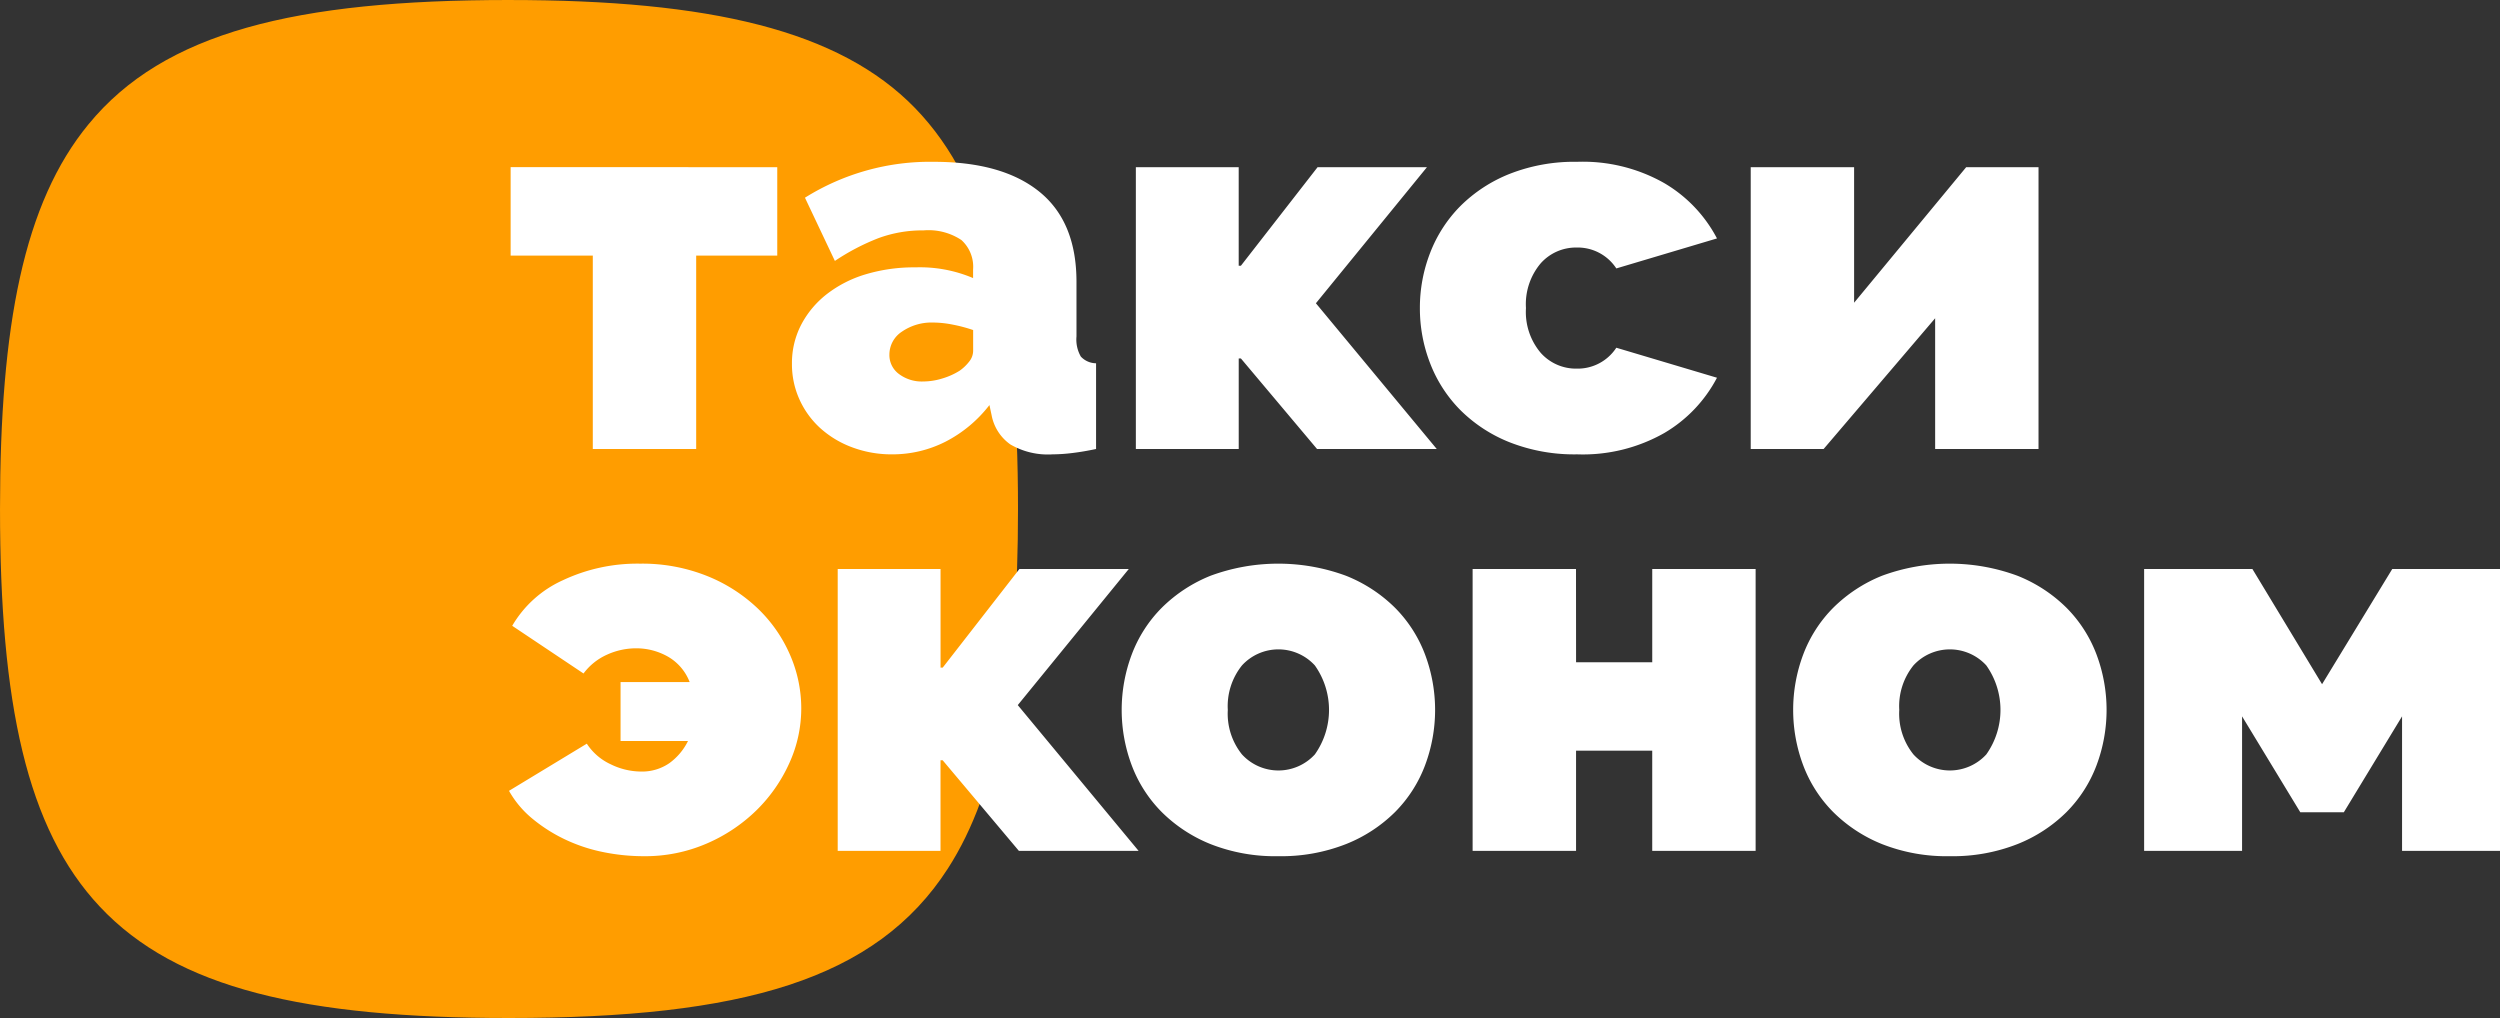 <svg xmlns="http://www.w3.org/2000/svg" width="186.64" height="76" viewBox="0 0 186.64 76"><rect x="0" y="0" width="186.64" height="76" fill="#333333" stroke="none"/><g transform="translate(-244 -305.08)"><path d="M1012.2,270.12c-15.971,0-25.761,2.416-31.386,9.27-4.841,5.875-6.614,15.026-6.614,28.735,0,14.46,1.98,23.861,7.451,29.682,5.745,6.126,15.34,8.313,30.549,8.313,17.406,0,27.415-2.851,32.767-11.163,3.8-5.9,5.232-14.526,5.232-26.831,0-14.678-2.045-24.133-7.691-29.943s-15.318-8.062-30.309-8.062Z" transform="translate(-730.199 34.96)" fill="#ff9d00"/><path d="M14.334,38H6.616V23.56H.482v-6.6H20.387v6.6H14.334Zm14.624.4a8.347,8.347,0,0,1-2.965-.52,7.372,7.372,0,0,1-2.376-1.42,6.514,6.514,0,0,1-1.564-2.14,6.351,6.351,0,0,1-.569-2.68,6.2,6.2,0,0,1,.691-2.92,7.031,7.031,0,0,1,1.909-2.28,8.861,8.861,0,0,1,2.9-1.48,12.569,12.569,0,0,1,3.717-.52,10.148,10.148,0,0,1,4.306.8V24.6a2.686,2.686,0,0,0-.873-2.2,4.433,4.433,0,0,0-2.823-.72,9.513,9.513,0,0,0-3.372.58,16.685,16.685,0,0,0-3.25,1.7l-2.234-4.72a17.588,17.588,0,0,1,9.628-2.68q5.119,0,7.881,2.24t2.762,6.72V29.6a2.546,2.546,0,0,0,.325,1.5,1.563,1.563,0,0,0,1.137.5V38q-.934.2-1.767.3a12.583,12.583,0,0,1-1.483.1,5.554,5.554,0,0,1-3.148-.74,3.445,3.445,0,0,1-1.4-2.18l-.162-.76a9.8,9.8,0,0,1-3.29,2.74A8.739,8.739,0,0,1,28.959,38.4Zm2.316-5.44a4.924,4.924,0,0,0,1.422-.22,5.239,5.239,0,0,0,1.3-.58,3.305,3.305,0,0,0,.731-.7,1.289,1.289,0,0,0,.284-.78V29.12a11.136,11.136,0,0,0-1.5-.4,7.644,7.644,0,0,0-1.462-.16,3.9,3.9,0,0,0-2.356.68,2.052,2.052,0,0,0-.934,1.72,1.752,1.752,0,0,0,.711,1.44A2.832,2.832,0,0,0,31.274,32.96Zm29.452-16h8.165L60.6,27.12,69.622,38H60.685L55,31.24h-.162V38H47.158V16.96h7.678v7.36H55Zm7.637,10.52a11.3,11.3,0,0,1,.772-4.14,10.131,10.131,0,0,1,2.255-3.48,10.918,10.918,0,0,1,3.676-2.4,13.185,13.185,0,0,1,5.037-.9,12.307,12.307,0,0,1,6.52,1.6,10.361,10.361,0,0,1,3.92,4.12l-7.515,2.24a3.444,3.444,0,0,0-2.965-1.56,3.521,3.521,0,0,0-2.681,1.18,4.723,4.723,0,0,0-1.1,3.34,4.723,4.723,0,0,0,1.1,3.34A3.521,3.521,0,0,0,80.063,32a3.444,3.444,0,0,0,2.965-1.56l7.515,2.24a10.361,10.361,0,0,1-3.92,4.12,12.307,12.307,0,0,1-6.52,1.6,13.185,13.185,0,0,1-5.037-.9,10.918,10.918,0,0,1-3.676-2.4,10.131,10.131,0,0,1-2.255-3.48A11.3,11.3,0,0,1,68.363,27.48Zm32.417-.4,8.368-10.12h5.4V38h-7.718V28.24L98.505,38H93.062V16.96h7.718ZM10.435,68.4a15.076,15.076,0,0,1-3.108-.32,12.277,12.277,0,0,1-2.844-.96,11.62,11.62,0,0,1-2.4-1.54A7.374,7.374,0,0,1,.36,63.52L6.169,60a4.257,4.257,0,0,0,1.787,1.54,5.184,5.184,0,0,0,2.234.54,3.589,3.589,0,0,0,2.133-.62,4.477,4.477,0,0,0,1.4-1.66H8.688V55.4h5.159a3.734,3.734,0,0,0-1.625-1.9,4.788,4.788,0,0,0-2.4-.62,5.253,5.253,0,0,0-2.112.46,4.463,4.463,0,0,0-1.787,1.42L.6,51.2a8.358,8.358,0,0,1,3.778-3.4,13.06,13.06,0,0,1,5.768-1.24,13.011,13.011,0,0,1,5,.92,11.852,11.852,0,0,1,3.8,2.44,10.647,10.647,0,0,1,2.4,3.46,10,10,0,0,1,.833,3.98,9.862,9.862,0,0,1-.894,4.1,11.6,11.6,0,0,1-2.458,3.52,12.186,12.186,0,0,1-3.717,2.48A11.547,11.547,0,0,1,10.435,68.4Zm28.03-21.44H46.63L38.343,57.12,47.361,68H38.424l-5.687-6.76h-.162V68H24.9V46.96h7.678v7.36h.162ZM57.8,68.4a13.146,13.146,0,0,1-5.058-.9,10.962,10.962,0,0,1-3.656-2.4,9.886,9.886,0,0,1-2.234-3.48,11.779,11.779,0,0,1,0-8.28,9.886,9.886,0,0,1,2.234-3.48,10.962,10.962,0,0,1,3.656-2.4,14.6,14.6,0,0,1,10.095,0,10.918,10.918,0,0,1,3.676,2.4,9.886,9.886,0,0,1,2.234,3.48,11.779,11.779,0,0,1,0,8.28,9.886,9.886,0,0,1-2.234,3.48,10.918,10.918,0,0,1-3.676,2.4A13.185,13.185,0,0,1,57.8,68.4ZM54.023,57.48a4.854,4.854,0,0,0,1.056,3.32,3.687,3.687,0,0,0,5.444,0,5.746,5.746,0,0,0,0-6.64,3.687,3.687,0,0,0-5.444,0A4.854,4.854,0,0,0,54.023,57.48Zm26-3.56h5.687V46.96h7.718V68H85.709V60.52H80.022V68H72.3V46.96h7.718ZM107.93,68.4a13.146,13.146,0,0,1-5.058-.9,10.962,10.962,0,0,1-3.656-2.4,9.886,9.886,0,0,1-2.234-3.48,11.779,11.779,0,0,1,0-8.28,9.886,9.886,0,0,1,2.234-3.48,10.962,10.962,0,0,1,3.656-2.4,14.6,14.6,0,0,1,10.095,0,10.918,10.918,0,0,1,3.676,2.4,9.886,9.886,0,0,1,2.234,3.48,11.779,11.779,0,0,1,0,8.28,9.886,9.886,0,0,1-2.234,3.48,10.918,10.918,0,0,1-3.676,2.4A13.185,13.185,0,0,1,107.93,68.4Zm-3.778-10.92a4.854,4.854,0,0,0,1.056,3.32,3.687,3.687,0,0,0,5.443,0,5.746,5.746,0,0,0,0-6.64,3.687,3.687,0,0,0-5.443,0A4.854,4.854,0,0,0,104.152,57.48Zm31.564-1.92,5.24-8.6H149V68h-7.312V57.96l-4.347,7.16h-3.25l-4.347-7.16V68h-7.312V46.96h8.084Z" transform="translate(281.64 300.6)" fill="#fff"/></g></svg>